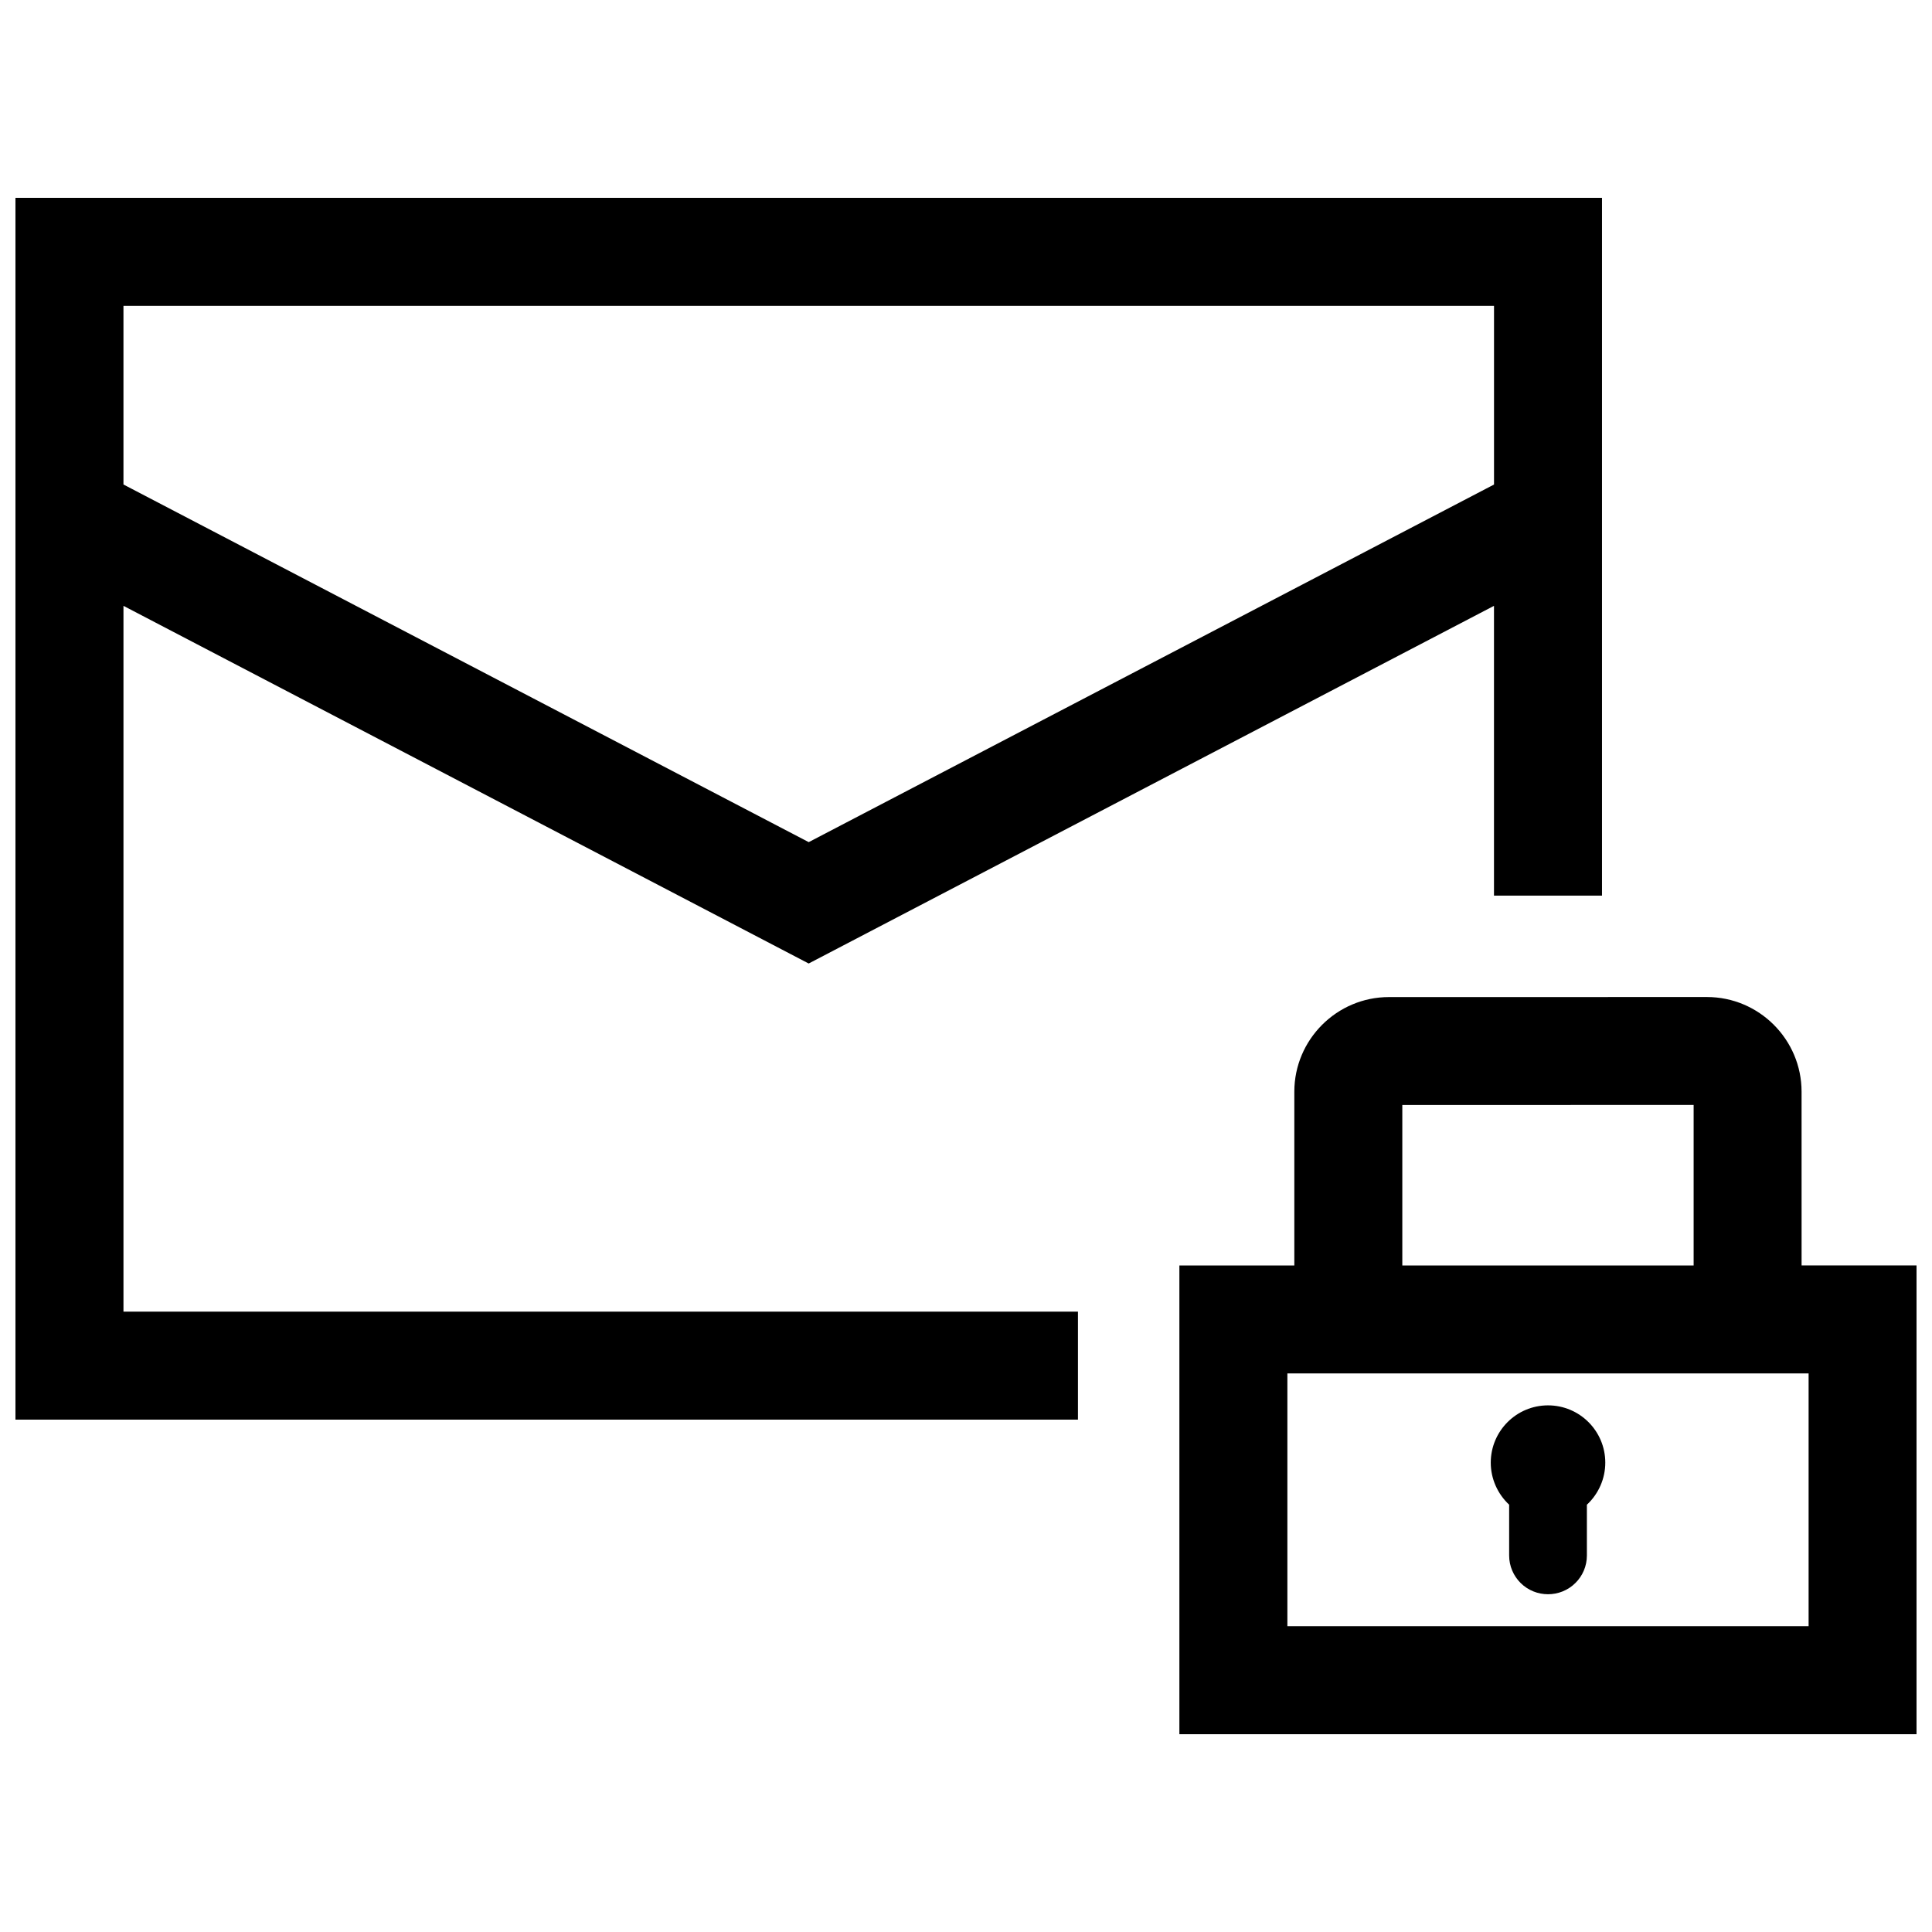 <?xml version="1.0" encoding="UTF-8"?>
<!-- Uploaded to: ICON Repo, www.iconrepo.com, Generator: ICON Repo Mixer Tools -->
<svg width="800px" height="800px" version="1.1" viewBox="144 144 512 512" xmlns="http://www.w3.org/2000/svg">
 <defs>
  <clipPath id="a">
   <path d="m148.09 196h503.81v408h-503.81z"/>
  </clipPath>
 </defs>
 <g clip-path="url(#a)">
  <path d="m592.83 479.36h-77.203v-42.523c25.734 0.012 51.469-0.012 77.203-0.012zm28.605-46.059c0-13.816-11.266-25.078-25.078-25.078l-84.258 0.012c-13.816-0.012-25.09 11.266-25.09 25.078v46.059h-30.461v124.21l195.36-0.004v-124.22h-30.469zm1.863 74.664v66.988h-138.13v-66.988zm-264.98-140.79-181.6-94.777v-47.34h363.21v47.348zm71.352 153.05v-28.625l-252.95-0.004v-187.04l181.59 94.785 181.61-94.785v76.789h28.625v-184.91h-420.45v323.78h281.57zm117.29 43.266c4.012 4 10.551 4 14.559 0 1.875-1.855 3.023-4.453 3.023-7.273v-13.453c3.094-2.871 4.875-6.914 4.875-11.145 0-8.383-6.793-15.184-15.176-15.184-8.383 0-15.176 6.812-15.176 15.184 0 4.223 1.785 8.262 4.875 11.145v13.453c-0.004 2.82 1.156 5.41 3.019 7.273z" fill-rule="evenodd"/>
 </g>
</svg>